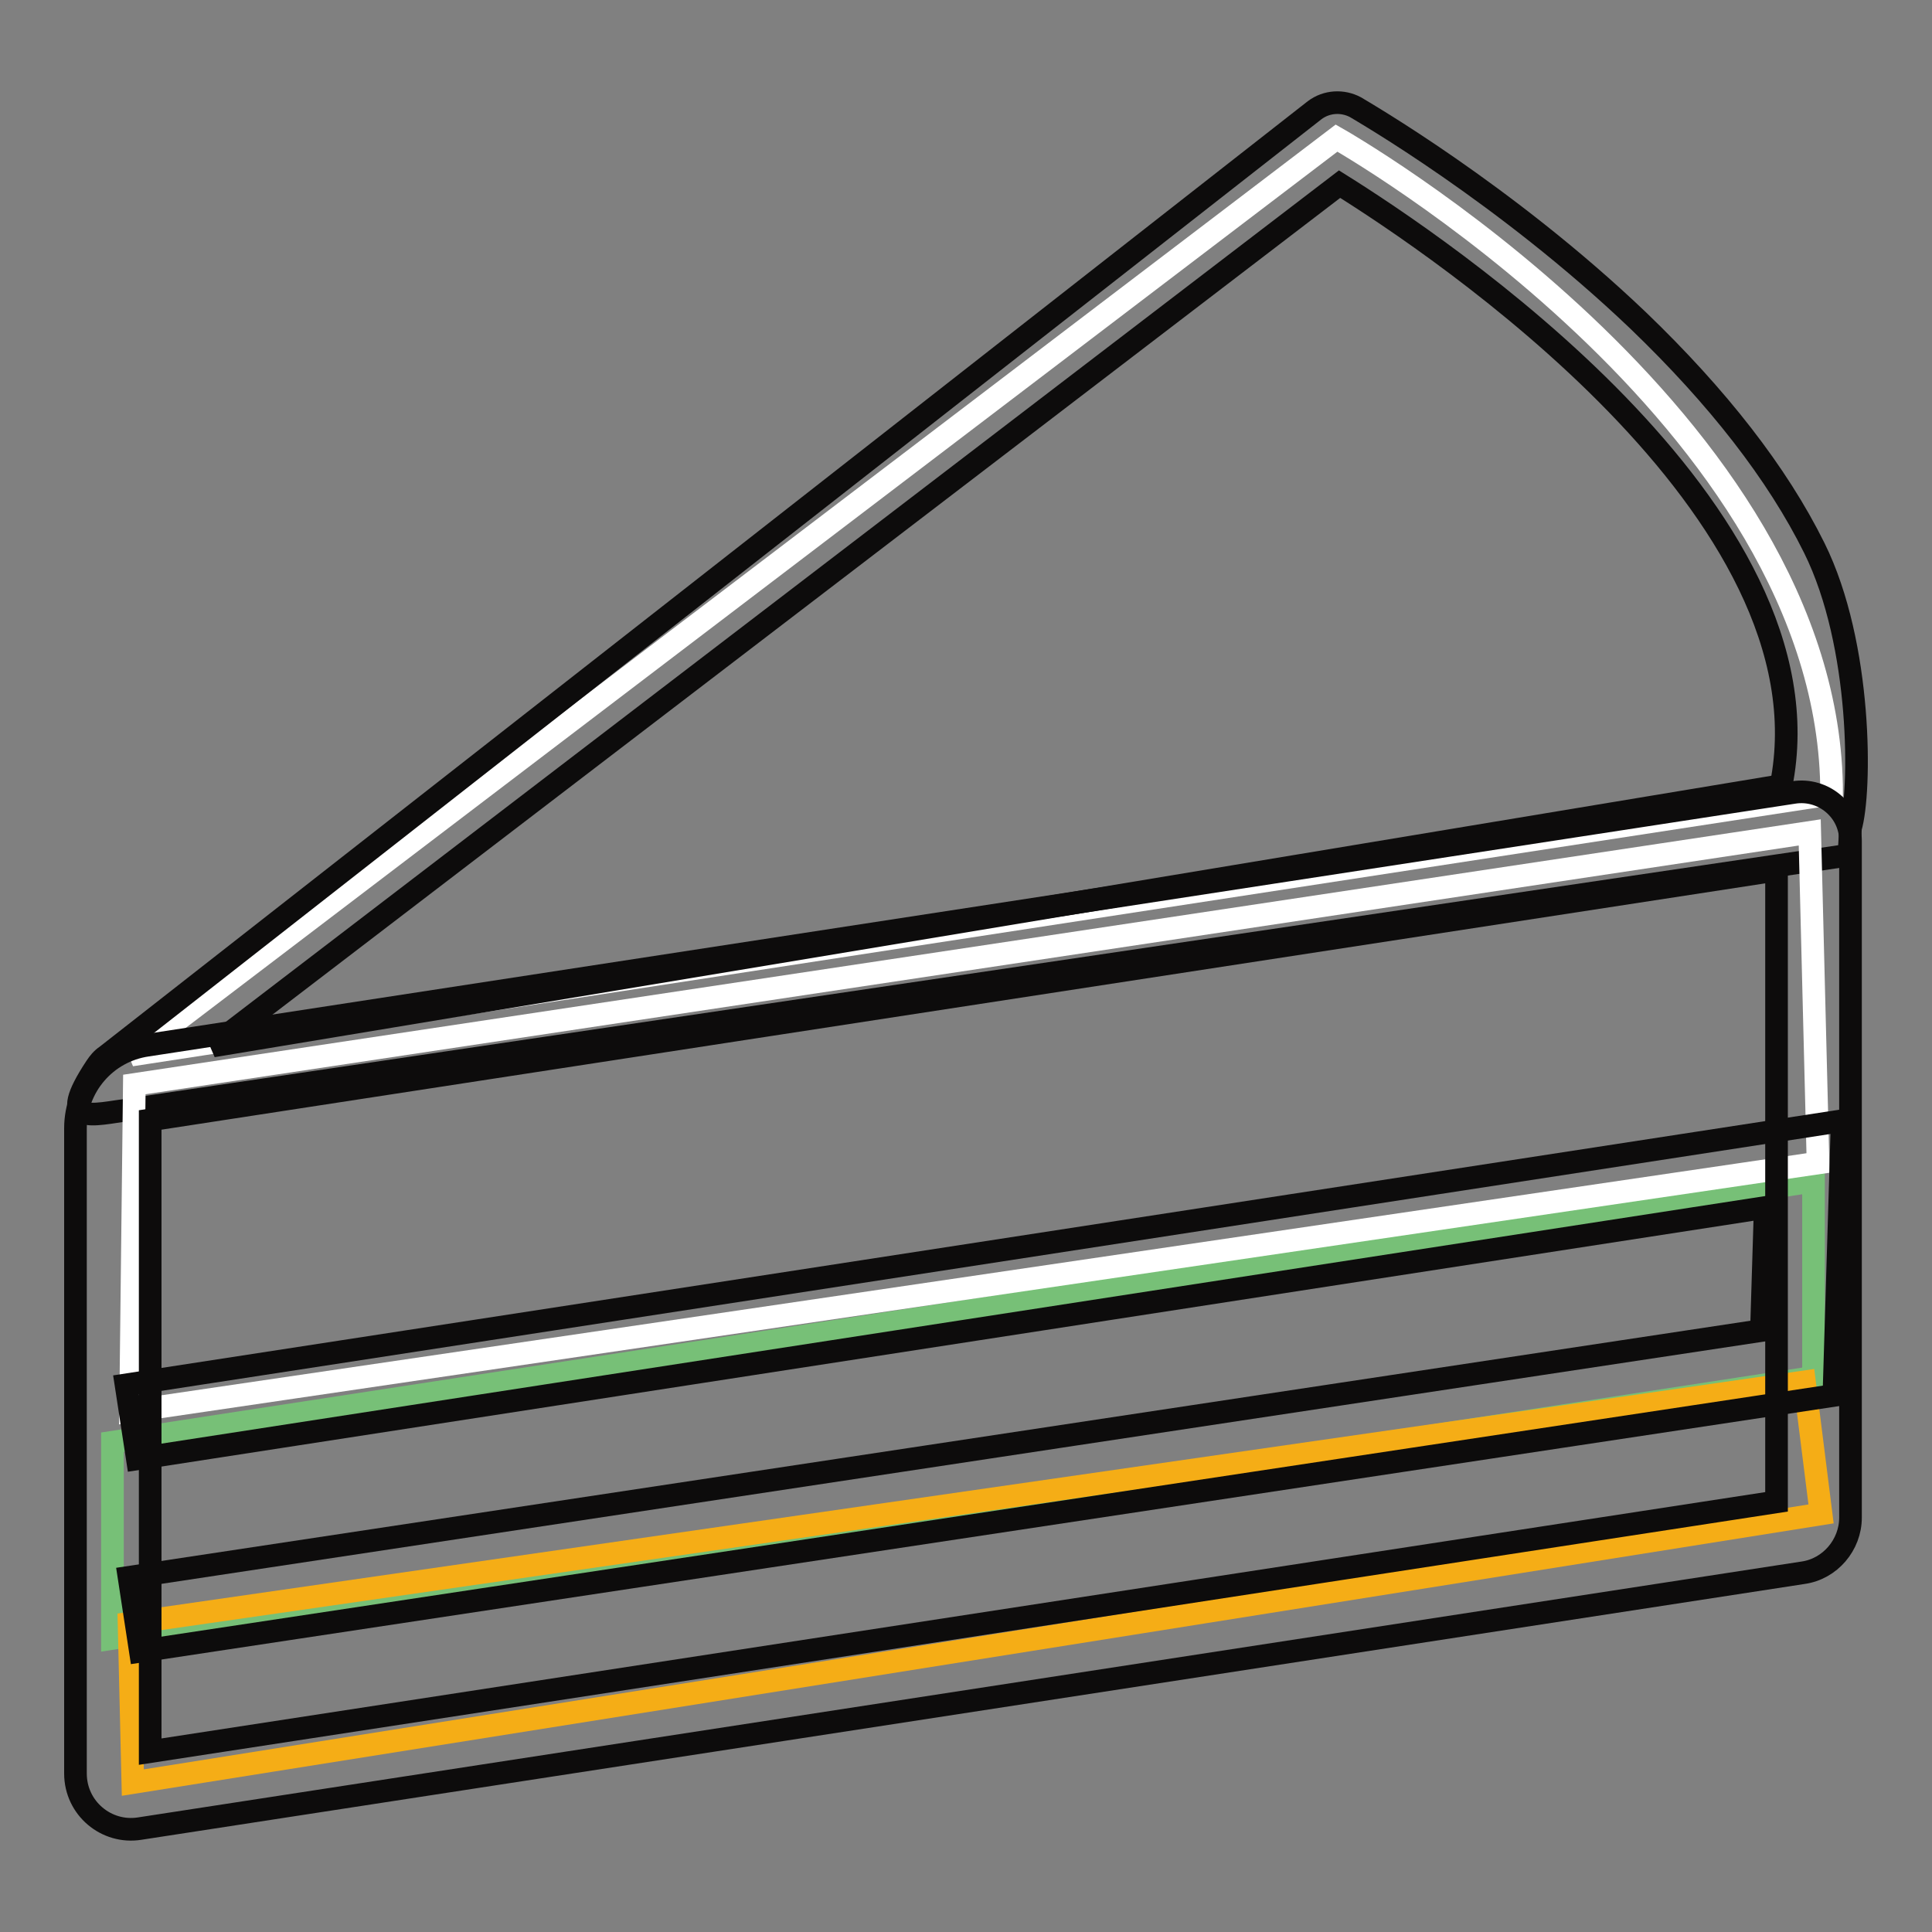 <?xml version="1.0" encoding="utf-8"?>
<!-- Svg Vector Icons : http://www.onlinewebfonts.com/icon -->
<!DOCTYPE svg PUBLIC "-//W3C//DTD SVG 1.1//EN" "http://www.w3.org/Graphics/SVG/1.1/DTD/svg11.dtd">
<svg version="1.1" xmlns="http://www.w3.org/2000/svg" xmlns:xlink="http://www.w3.org/1999/xlink" x="0px" y="0px" viewBox="0 0 256 256" enable-background="new 0 0 256 256" xml:space="preserve">
<rect x="0" y="0" width="256" height="256" fill="#808080" stroke="none"/>
<g> <path stroke-width="3" fill-opacity="0" stroke="#ffffff"  d="M17.4,139.8L177.1,18.3c0,0,65.6,37.1,65.6,86.9L17.4,139.8L17.4,139.8z"/> <path stroke-width="3" fill-opacity="0" stroke="#77c077"  d="M14.9,191.1v26l225.4-34.6v-26L14.9,191.1z"/> <path stroke-width="3" fill-opacity="0" stroke="#0d0c0c"  d="M12.7,141.4c0.4-0.6,0.8-1.1,1.4-1.5L174.2,14.6c1.6-1.2,3.7-1.3,5.4-0.4c0.8,0.5,19.8,11.4,37.5,28.3 c10.5,10.1,18.4,20.2,23.3,30.1c6.4,12.9,6.2,32.4,4.8,37.1l-0.2,3.6L17.4,147C12,147.7,7.5,149.3,12.7,141.4L12.7,141.4z  M177.5,24.4L28.2,138.6l207.8-34.5C243.3,67.7,190.3,32.4,177.5,24.4z"/> <path stroke-width="3" fill-opacity="0" stroke="#f5ad16"  d="M17.1,215.1l0.5,21.1l223.7-35.6l-2.2-17.5L17.1,215.1z"/> <path stroke-width="3" fill-opacity="0" stroke="#ffffff"  d="M240.9,154.1L17.3,187l0.5-43.3l222-33.4L240.9,154.1z"/> <path stroke-width="3" fill-opacity="0" stroke="#0d0c0c"  d="M10,235v-85.5c0-5.5,4-10.2,9.5-11L237.7,105c3.9-0.6,7.5,2.4,7.5,6.4v89.7c0,3.6-2.7,6.8-6.3,7.3 L18.5,242.3C14.1,243,10,239.6,10,235L10,235z M19.9,148.4v83.7L235.4,199v-83.7L19.9,148.4z"/> <path stroke-width="3" fill-opacity="0" stroke="#0d0c0c"  d="M18.6,218.8l-1.5-9.8l216.3-32.7l0.5-16.3L18.2,193.3l-1.5-9.8l227.4-35l-1.1,36.4L18.6,218.8z"/></g>
</svg>